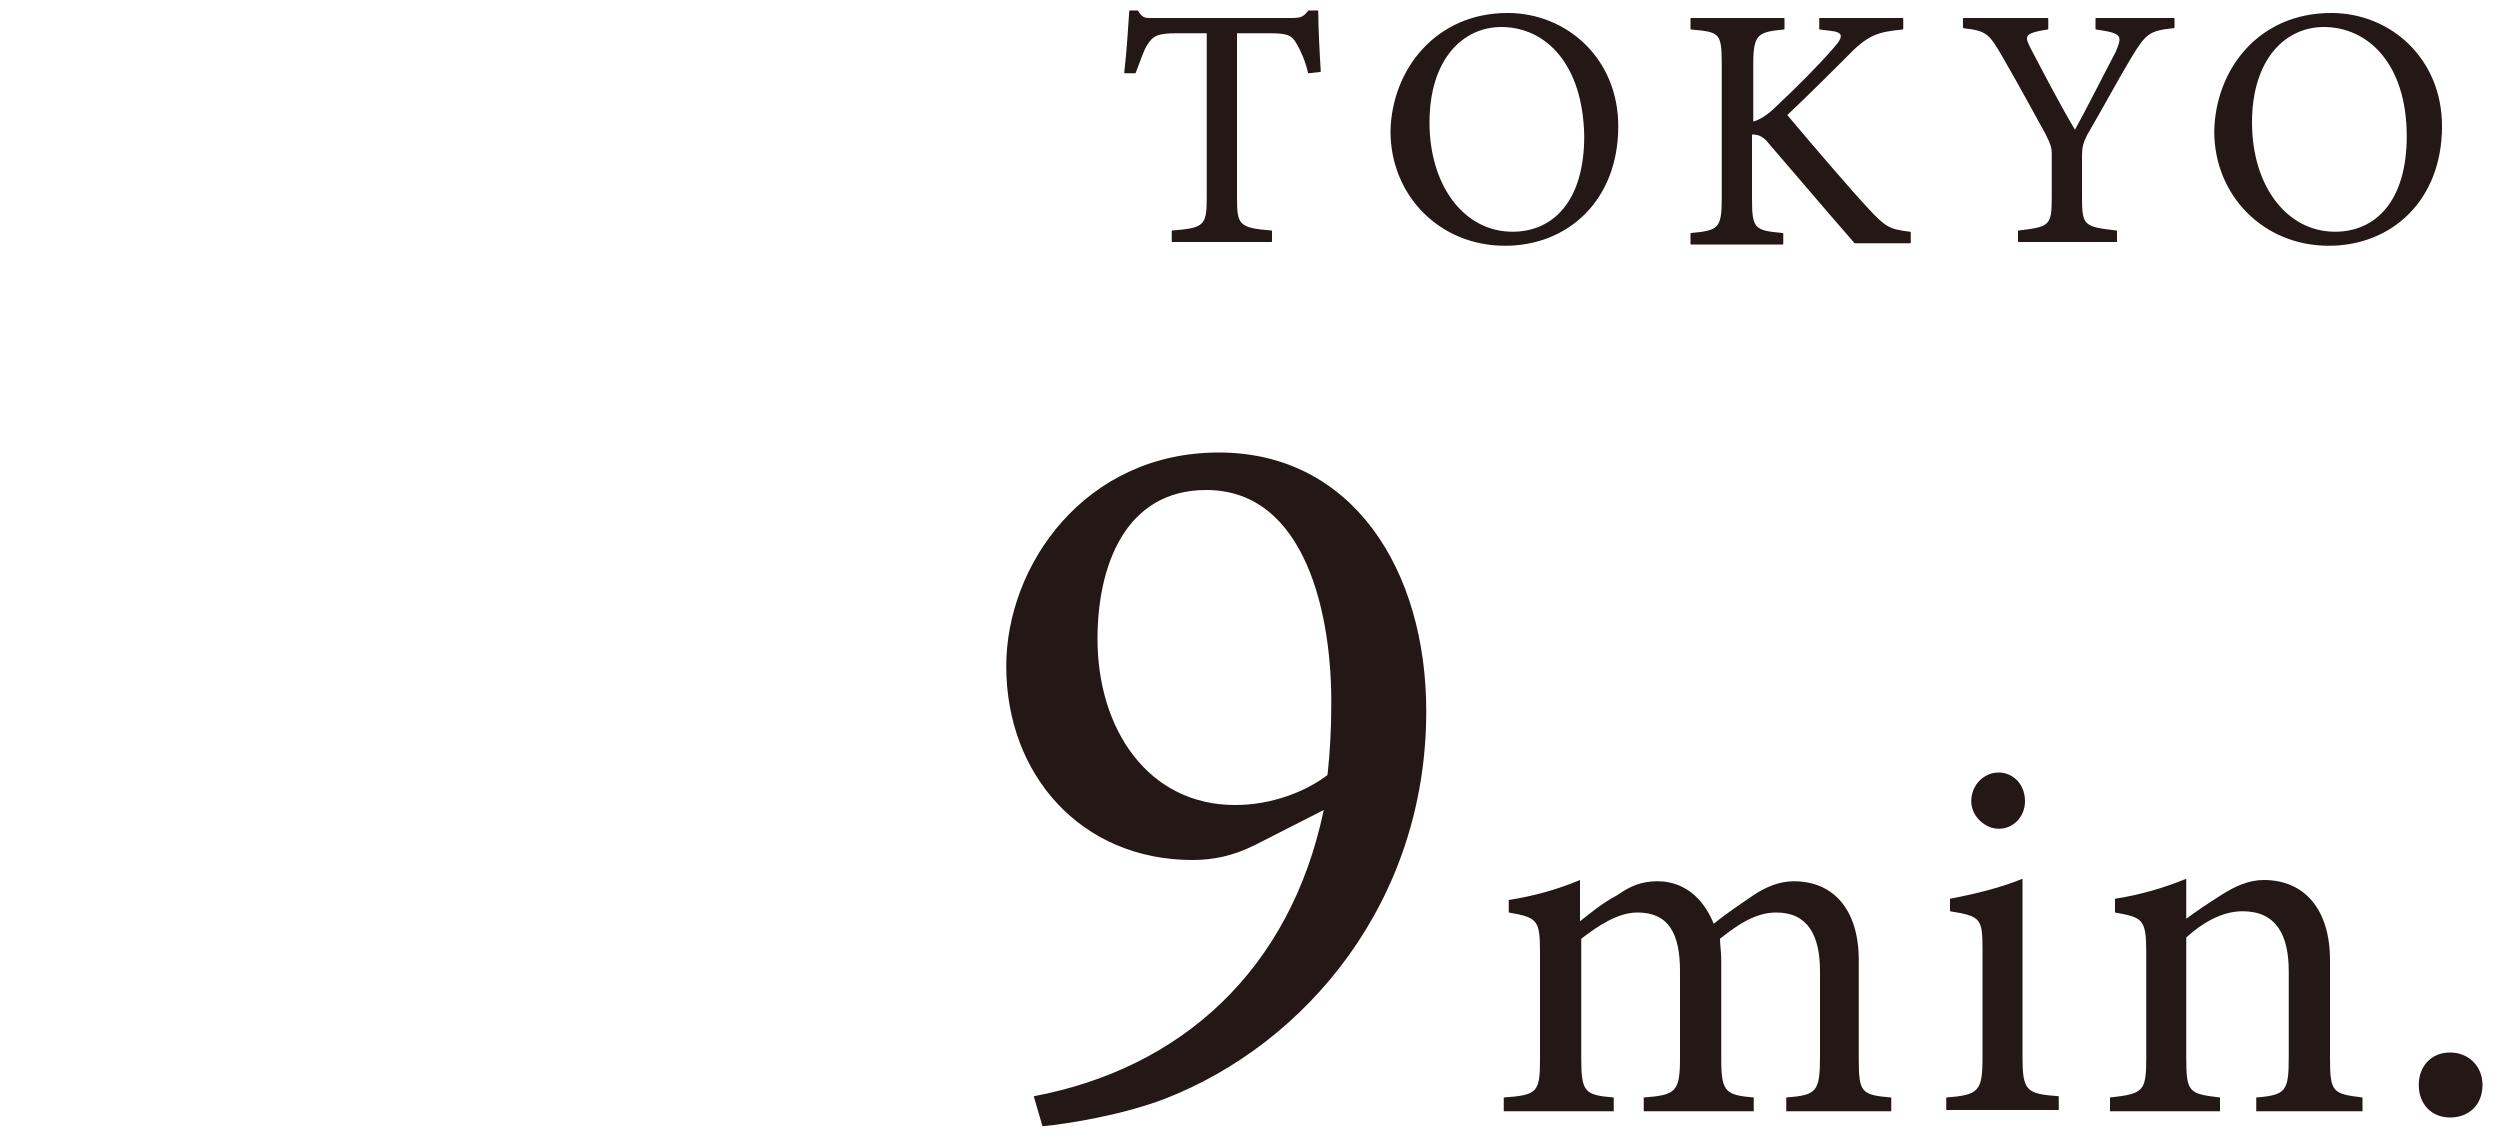 <svg xmlns="http://www.w3.org/2000/svg" viewBox="0 0 200 91"><path d="M105.9 64.8l-5.5 2.8c-1.8.9-3.4 1.2-5 1.2-8.9 0-14.9-6.8-14.9-15.5 0-8.1 6.3-17.1 17-17.1s16.6 9.4 16.6 20.7c0 15.2-9.6 26.6-20.9 31-3.4 1.3-7.7 2-9.8 2.2l-.7-2.4c11.7-2.2 20.5-10 23.2-22.9zm-9.4-25.6c-6.5 0-8.7 6.1-8.7 11.9 0 7.3 4.1 13.3 11 13.3 3 0 5.7-1.1 7.4-2.4.2-1.8.3-3.8.3-5.4.1-7.3-2-17.4-10-17.4zm46.4 49.7v-1.1c2.4-.2 2.7-.4 2.7-3.3v-6.8c0-2.9-1-4.7-3.5-4.7-1.6 0-3 .9-4.5 2.1 0 .5.1 1 .1 1.8v7.9c0 2.6.4 2.8 2.6 3v1.1h-8.8v-1.1c2.5-.2 2.9-.4 2.9-3.1v-7c0-3-.9-4.7-3.4-4.7-1.6 0-3.2 1.1-4.5 2.1v9.6c0 2.7.3 2.9 2.6 3.1v1.1h-8.8v-1.1c2.7-.2 2.9-.4 2.9-3.1v-8.5c0-2.6-.2-2.8-2.5-3.2v-1c1.9-.3 3.8-.8 5.7-1.6v3.3c.9-.7 1.7-1.4 3-2.1 1-.7 1.9-1.1 3.2-1.1 2 0 3.6 1.2 4.5 3.4 1.1-.9 2.2-1.6 3.2-2.3.9-.6 2-1.1 3.2-1.1 3.2 0 5.2 2.3 5.2 6.3v7.9c0 2.7.2 2.9 2.6 3.1v1.1h-8.4zm12.8 0v-1.1c2.6-.2 2.9-.5 2.9-3.2V76c0-2.5-.1-2.7-2.6-3.1v-1c2.1-.4 4.1-.9 5.8-1.6v14.2c0 2.8.3 3 2.9 3.2v1.1h-9zm4.2-22.6c-1.1 0-2.2-1-2.2-2.2 0-1.3 1-2.3 2.2-2.3 1.1 0 2.1.9 2.1 2.3 0 1.2-.9 2.2-2.1 2.2zm20.6 22.6v-1.1c2.4-.2 2.6-.5 2.6-3.3v-6.8c0-2.9-1-4.8-3.7-4.8-1.7 0-3.3 1-4.5 2.1v9.6c0 2.8.2 2.9 2.7 3.2v1.1h-8.8v-1.1c2.7-.3 2.9-.5 2.9-3.2v-8.4c0-2.7-.3-2.8-2.5-3.2v-1.1c2-.3 4-.9 5.7-1.6v3.2c.8-.6 1.7-1.2 2.8-1.9 1.1-.7 2.2-1.2 3.4-1.2 3.3 0 5.3 2.4 5.3 6.4v7.8c0 2.8.2 2.9 2.6 3.2v1.1h-8.5zm15.5.5c-1.5 0-2.5-1.1-2.5-2.6s1-2.6 2.5-2.6 2.6 1.1 2.6 2.6c0 1.6-1.1 2.6-2.6 2.6z" fill="#231815"/><path d="M104.7 5.8c-.2-.9-.6-1.8-.9-2.3-.4-.7-.7-.9-2.2-.9h-2.7v13.3c0 2.1.2 2.4 2.8 2.6v.8h-7.9v-.8c2.5-.2 2.8-.4 2.8-2.6V2.6h-2.5c-1.5 0-1.9.2-2.4 1-.3.5-.5 1.2-.9 2.2H90c.2-1.7.3-3.4.4-4.9h.6c.4.7.7.6 1.5.6h10.8c.8 0 1-.1 1.4-.6h.7c0 1.3.1 3.2.2 4.8l-.9.1zm15.9-4.7c4.7 0 8.8 3.6 8.8 9 0 5.9-4 9.5-9 9.5-5.2 0-9.1-4-9.1-9.1.1-4.9 3.6-9.4 9.3-9.4zm-.5 1c-3.1 0-5.8 2.6-5.8 7.7s2.8 8.8 6.7 8.8c3.3 0 5.8-2.5 5.8-7.7-.1-5.8-3.1-8.8-6.7-8.8zm15.3-.6h7.3v.8c-2.1.2-2.5.4-2.5 2.8v4.7c.5-.1 1.2-.5 2-1.3 1.5-1.4 3.4-3.3 4.6-4.7.8-.9.7-1.3-.4-1.4l-.8-.1v-.8h6.6v.8c-2 .2-2.8.4-4.6 2.3-.8.8-2.9 2.9-4.7 4.6 2.1 2.5 5.1 6 6.5 7.5 1.4 1.5 1.7 1.7 3.4 1.9v.8h-4.4c-2.1-2.4-4.3-5-6.8-7.9-.6-.8-1.1-.8-1.5-.8v5.2c0 2.4.2 2.6 2.5 2.8v.8h-7.3v-.8c2.2-.2 2.5-.4 2.5-2.8V5.1c0-2.5-.2-2.6-2.5-2.8v-.8zm38.4.7c-1.9.2-2.2.5-3.3 2.3-1.2 2-2.2 3.9-3.6 6.3-.3.6-.4 1-.4 1.6v3.4c0 2.3.2 2.4 2.8 2.7v.8h-7.8v-.8c2.5-.3 2.7-.4 2.7-2.7v-3.5c0-.5-.1-.8-.5-1.6-1-1.8-1.9-3.5-3.4-6.1-1.1-1.9-1.3-2.2-3.2-2.4v-.7h6.7v.8c-2 .3-1.9.6-1.4 1.6 1.1 2.1 2.4 4.6 3.6 6.6 1-1.8 2.5-4.8 3.3-6.3.6-1.4.5-1.6-1.6-1.9v-.8h6.2v.7zm12.7-1.1c4.7 0 8.8 3.6 8.8 9 0 5.9-4 9.5-9 9.5-5.2 0-9.1-4-9.1-9.1.1-4.9 3.5-9.4 9.3-9.4zm-.6 1c-3.1 0-5.8 2.6-5.8 7.7s2.8 8.8 6.7 8.8c3.3 0 5.8-2.5 5.8-7.7 0-5.8-3.1-8.8-6.7-8.8z" stroke="#231815" stroke-width=".122" stroke-linecap="round" stroke-linejoin="round" fill="#231815"/></svg>